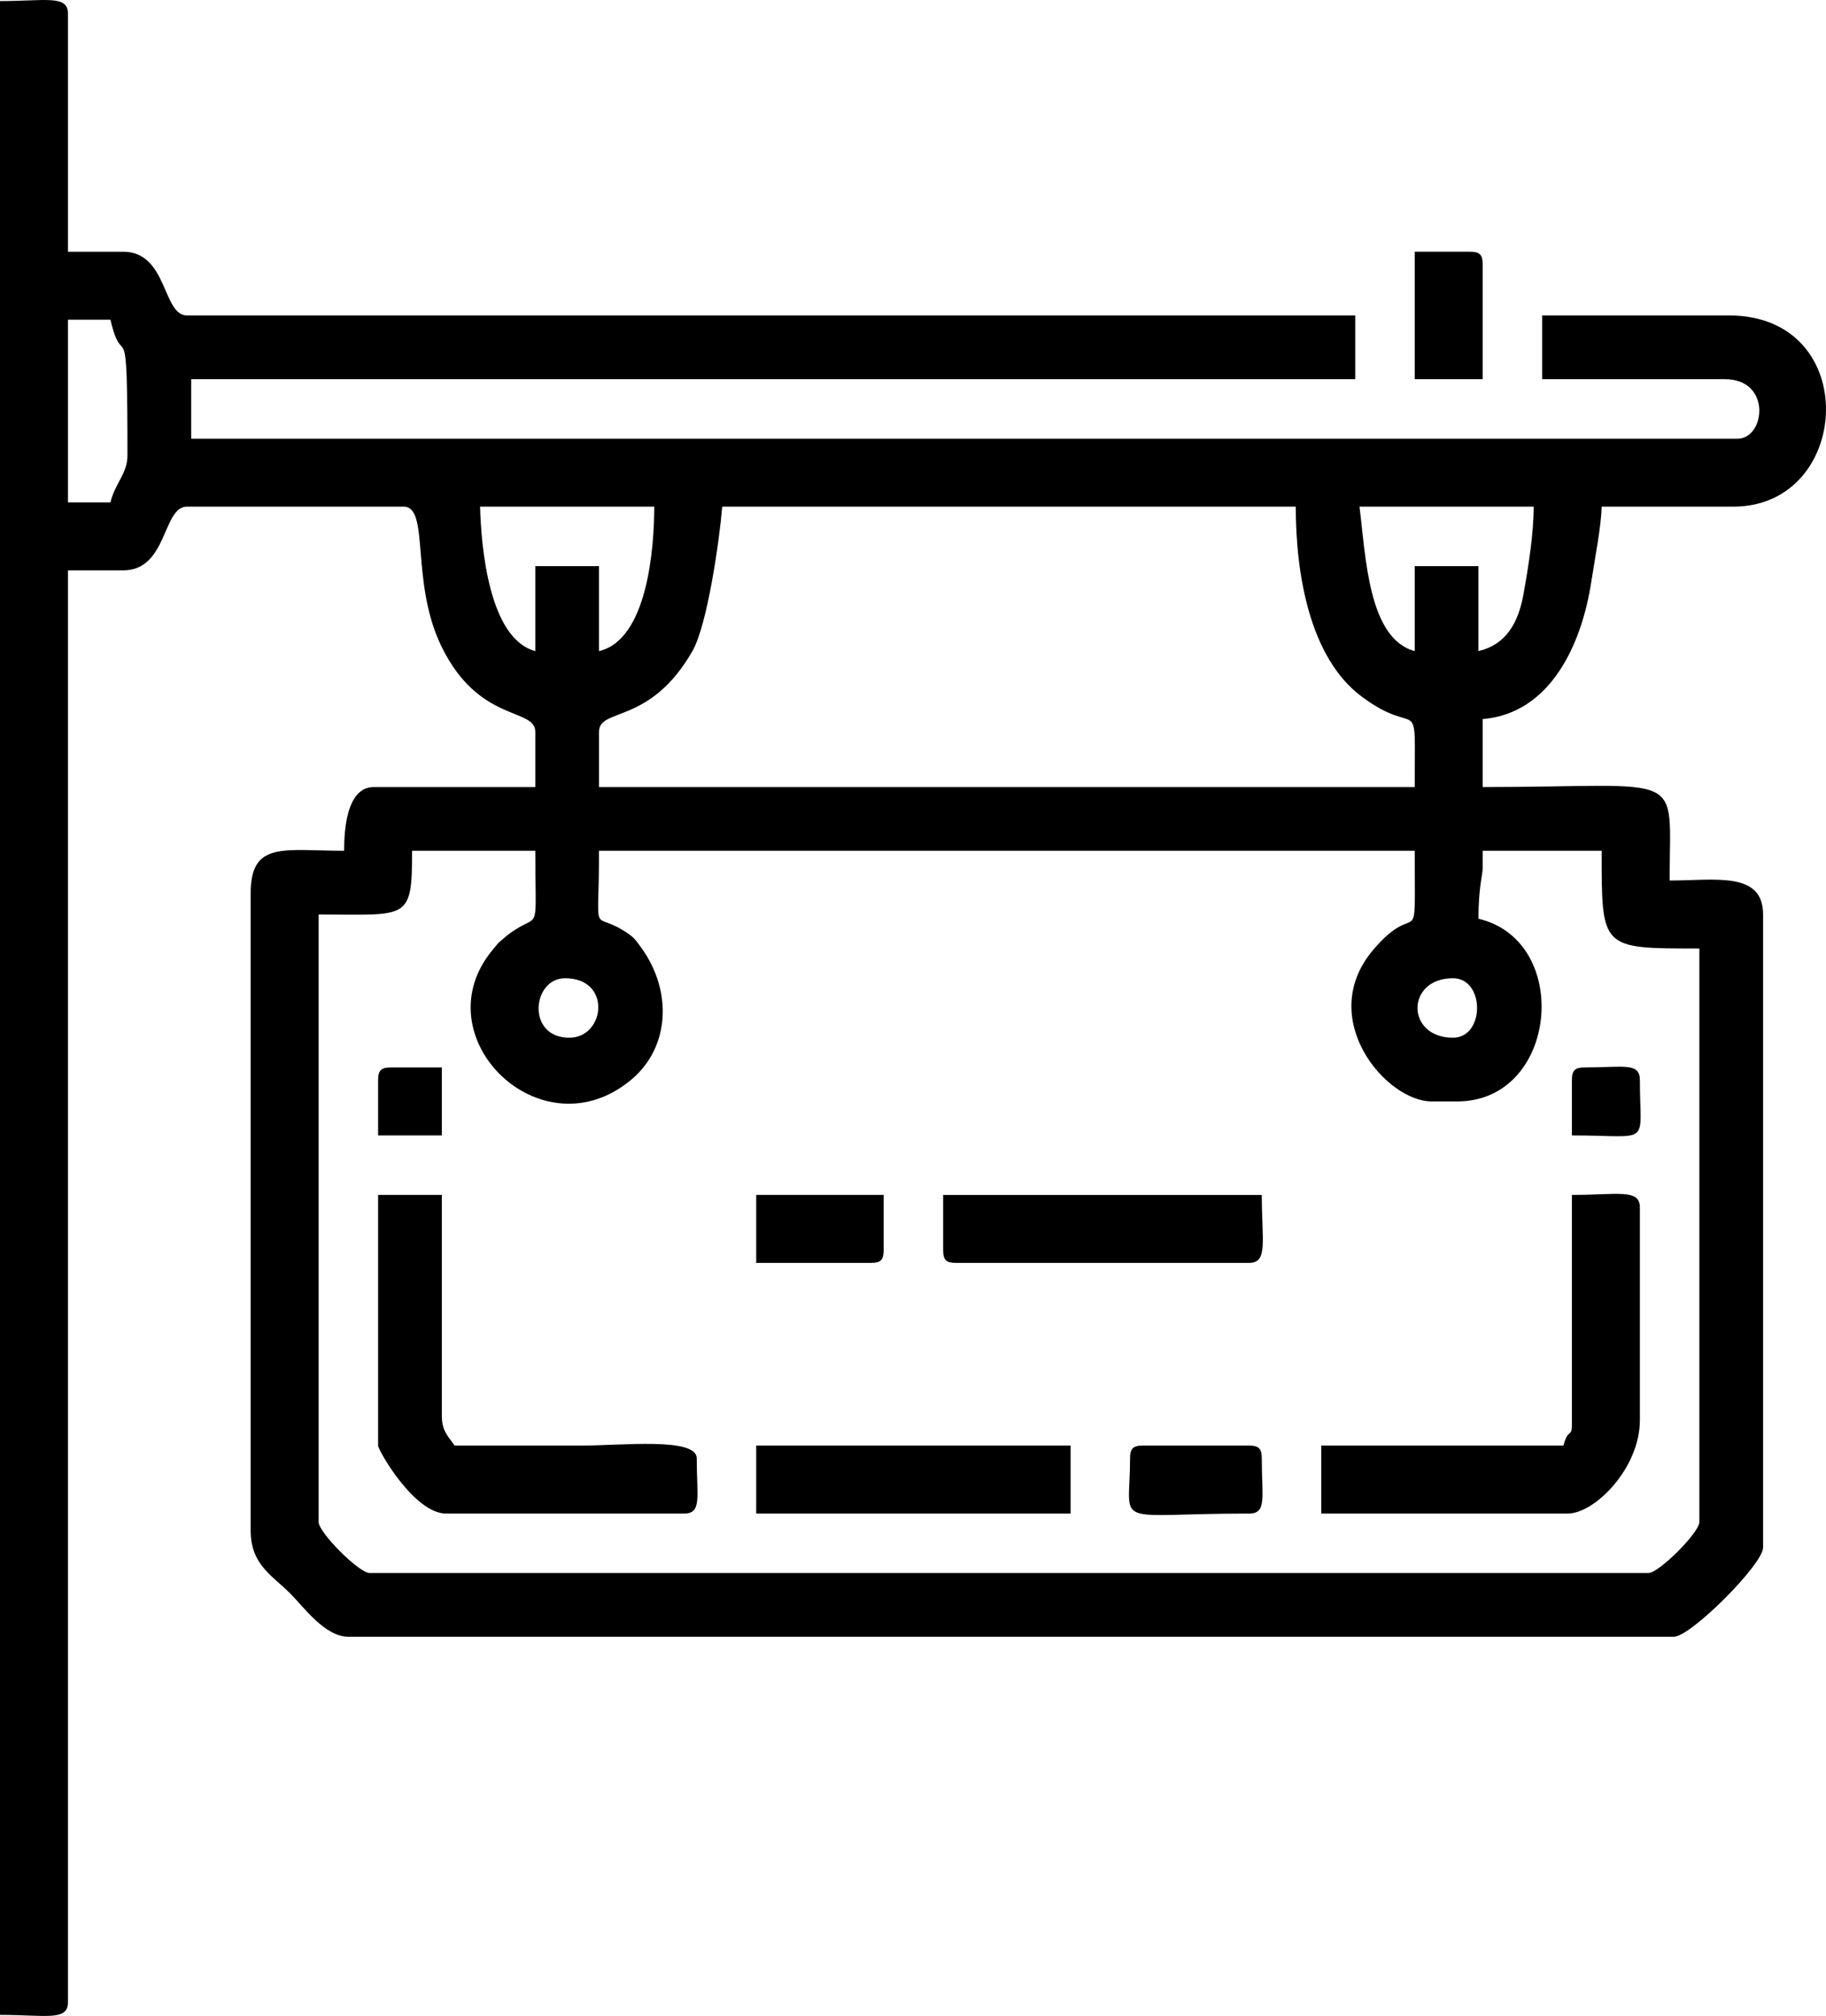 <?xml version="1.0" encoding="UTF-8"?>
<!DOCTYPE svg PUBLIC "-//W3C//DTD SVG 1.0//EN" "http://www.w3.org/TR/2001/REC-SVG-20010904/DTD/svg10.dtd">
<!-- Creator: CorelDRAW 2021 (64-Bit) -->
<svg xmlns="http://www.w3.org/2000/svg" xml:space="preserve" width="117.756mm" height="130mm" version="1.0" style="shape-rendering:geometricPrecision; text-rendering:geometricPrecision; image-rendering:optimizeQuality; fill-rule:evenodd; clip-rule:evenodd"
viewBox="0 0 2385.1 2633.09"
 xmlns:xlink="http://www.w3.org/1999/xlink"
 xmlns:xodm="http://www.corel.com/coreldraw/odm/2003">
 <defs>
  <style type="text/css">
   <![CDATA[
    .fil0 {fill:black}
   ]]>
  </style>
 </defs>
 <g id="Layer_x0020_1">
  <g id="_2888490534752">
   <path class="fil0" d="M1897.84 1355.39c-61.74,0 -61.74,-77.69 0,-77.69 41.95,0 41.95,77.69 0,77.69zm-1154.24 0c-56.43,0 -48.61,-77.69 -5.55,-77.69 61.54,0 52.42,77.69 5.55,77.69zm1193.08 -221.97l0 -22.2 155.38 0c0,128.94 -1.3,127.63 127.63,127.63l0 749.14c0,13.72 -52.87,66.59 -66.59,66.59l-1670.32 0c-13.72,0 -66.59,-52.87 -66.59,-66.59l0 -793.54c116.77,0 122.08,9.11 122.08,-83.24l160.93 0c0,106.79 6.22,82.69 -25.18,102.46 -6.39,4.02 -10.33,6.85 -15.95,11.8 -11.2,9.87 -3.64,2.24 -13.68,14.06 -96.29,113.37 62.84,270.38 181.04,169.94 48.74,-41.42 53.45,-113.76 12.75,-170.87 -8.68,-12.17 -11.19,-15.66 -25.66,-24.28 -40.27,-24 -30.08,12.28 -30.08,-103.1l1065.45 0c0,142.87 6.25,58.23 -54,129.12 -76,89.4 16.31,198.28 76.2,198.28l33.29 0c131.97,0 150.61,-209.99 27.75,-238.61 0,-41.65 5.55,-57.12 5.55,-66.59zm-1154.24 -177.57c0,-32.18 66.45,-8.38 122.03,-105.49 19.37,-33.84 35.15,-143.61 38.9,-188.62l749.14 0c0,87.74 18,196.71 85.41,247.54 77.5,58.44 69.97,-12.22 69.97,118.71l-1065.45 0 0 -72.14zm-155.38 -294.11l227.52 0c0,53.5 -8.73,173.9 -72.14,188.68l0 -110.98 -83.24 0 0 110.98c-60.56,-16.17 -70.68,-135.93 -72.14,-188.68zm1148.69 0l227.52 0c0,35.58 -7.03,79.44 -13.3,114.33 -6.97,38.82 -23.64,66.14 -58.84,74.34l0 -110.98 -83.24 0 0 110.98c-61.01,-16.29 -63.91,-124.53 -72.14,-188.68zm-1631.47 -5.55l-55.49 0 0 -238.62 55.49 0c17.15,73.61 22.2,-25.83 22.2,177.57 0,23.44 -16.48,36.5 -22.2,61.04zm-144.28 1975.52c60.32,0 88.79,8.48 88.79,-16.65l0 -1870.09 72.14 0c58.14,0 51.15,-83.24 83.24,-83.24l283.01 0c34.73,0 8.12,98.38 49.79,183.28 48.97,99.77 122.23,78.93 122.23,110.83l0 72.14 -210.87 0c-35.95,0 -38.84,57.33 -38.84,83.24 -78.5,0 -122.08,-13.15 -122.08,55.49l0 832.38c0,44.43 28.1,58.62 51.33,81.85 18.18,18.18 45.64,56.88 76.3,56.88l1731.36 0c21.9,0 116.53,-94.64 116.53,-116.53l0 -826.83c0,-56.87 -62.74,-44.39 -122.08,-44.39 0,-147.03 24.64,-122.08 -244.16,-122.08l0 -88.79c88.93,-7.4 129.6,-98.47 141.94,-179.91 4.53,-29.9 12.85,-71.34 13.43,-97.55l172.03 0c155.33,0 169.18,-249.71 -5.55,-249.71l-244.17 0 0 83.24 238.62 0c61.63,0 52.7,77.69 16.65,77.69l-2019.92 0 0 -77.69 1520.49 0 0 -83.24 -1526.04 0c-32.09,0 -25.1,-83.24 -83.24,-83.24l-72.14 0 0 -310.76c0,-25.13 -28.46,-16.65 -88.79,-16.65l0 2630.33z"/>
   <path class="fil0" d="M2053.21 1860.37c0,18.04 -4.81,4.19 -11.1,27.74l-316.3 0 0 88.79 321.85 0c35.39,0 94.34,-59.2 94.34,-122.08l0 -277.46c0,-25.13 -28.46,-16.65 -88.79,-16.65l0 299.66z"/>
   <path class="fil0" d="M493.88 1888.11c0,6.15 47.23,88.79 88.79,88.79l310.76 0c23.68,0 16.65,-21.3 16.65,-72.14 0,-27.82 -98.49,-16.65 -149.83,-16.65 -55.49,0 -110.98,0 -166.48,0 -8.05,-12.02 -16.65,-18.47 -16.65,-38.84l0 -288.56 -83.24 0 0 327.4z"/>
   <path class="fil0" d="M1231.93 1632.85c0,12.79 3.86,16.65 16.65,16.65l382.9 0c25.13,0 16.65,-28.46 16.65,-88.79l-416.19 0 0 72.14z"/>
   <path class="fil0" d="M987.76 1976.9l410.64 0 0 -88.79 -410.64 0 0 88.79z"/>
   <path class="fil0" d="M1476.09 1904.76c0,92.68 -27.27,72.14 155.38,72.14 23.68,0 16.65,-21.3 16.65,-72.14 0,-12.78 -3.86,-16.65 -16.65,-16.65l-138.73 0c-12.79,0 -16.65,3.86 -16.65,16.65z"/>
   <path class="fil0" d="M987.76 1649.5l149.83 0c12.79,0 16.65,-3.86 16.65,-16.65l0 -72.14 -166.48 0 0 88.79z"/>
   <path class="fil0" d="M1847.89 495.26l88.79 0 0 -149.83c0,-12.78 -3.86,-16.65 -16.65,-16.65l-72.14 0 0 166.48z"/>
   <path class="fil0" d="M2053.21 1410.88l0 72.14c105.41,0 88.79,15.5 88.79,-72.14 0,-23.68 -21.3,-16.65 -72.14,-16.65 -12.79,0 -16.65,3.86 -16.65,16.65z"/>
   <path class="fil0" d="M493.88 1410.88l0 72.14 83.24 0 0 -88.79 -66.59 0c-12.79,0 -16.65,3.86 -16.65,16.65z"/>
  </g>
 </g>
</svg>
